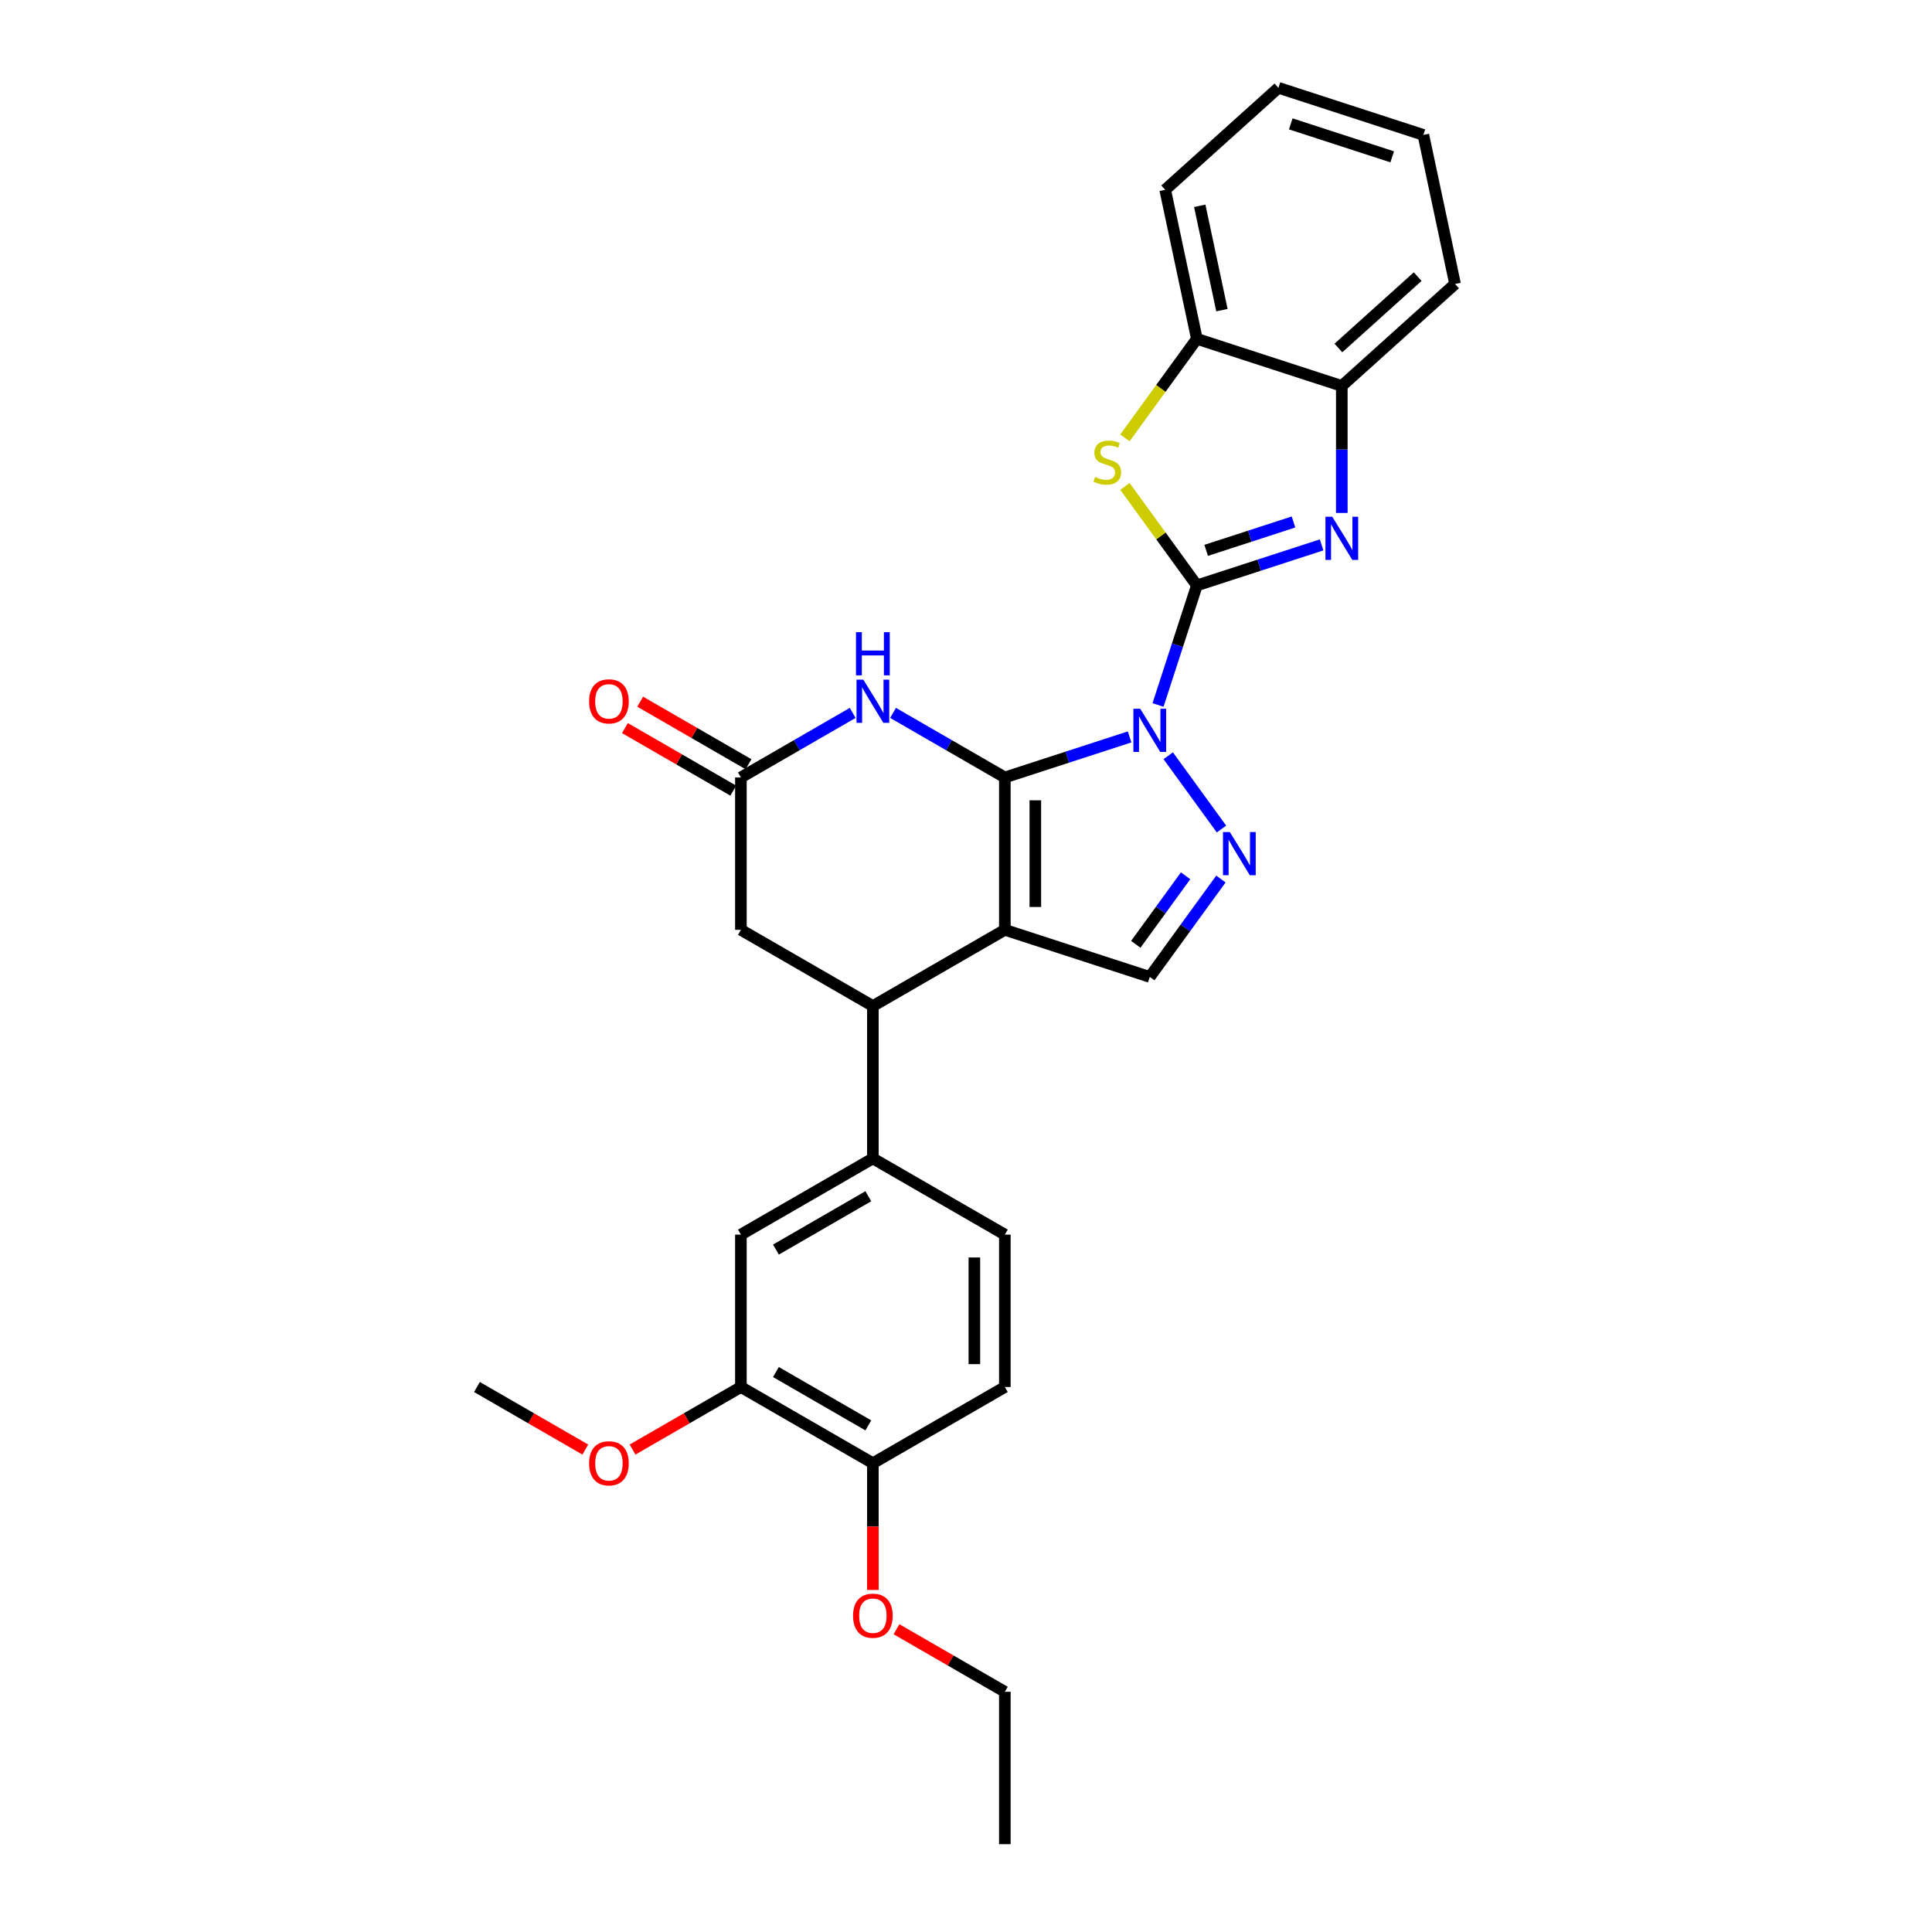 <?xml version='1.0' encoding='iso-8859-1'?>
<svg version='1.1' baseProfile='full'
              xmlns='http://www.w3.org/2000/svg'
                      xmlns:rdkit='http://www.rdkit.org/xml'
                      xmlns:xlink='http://www.w3.org/1999/xlink'
                  xml:space='preserve'
width='1000px' height='1000px' viewBox='0 0 1000 1000'>
<!-- END OF HEADER -->
<rect style='opacity:1.0;fill:#FFFFFF;stroke:none' width='1000' height='1000' x='0' y='0'> </rect>
<path class='bond-0' d='M 584.68,381.423 L 552.394,391.914' style='fill:none;fill-rule:evenodd;stroke:#0000FF;stroke-width:6px;stroke-linecap:butt;stroke-linejoin:miter;stroke-opacity:1' />
<path class='bond-0' d='M 552.394,391.914 L 520.107,402.405' style='fill:none;fill-rule:evenodd;stroke:#000000;stroke-width:6px;stroke-linecap:butt;stroke-linejoin:miter;stroke-opacity:1' />
<path class='bond-1' d='M 599.393,364.889 L 609.446,333.951' style='fill:none;fill-rule:evenodd;stroke:#0000FF;stroke-width:6px;stroke-linecap:butt;stroke-linejoin:miter;stroke-opacity:1' />
<path class='bond-1' d='M 609.446,333.951 L 619.498,303.013' style='fill:none;fill-rule:evenodd;stroke:#000000;stroke-width:6px;stroke-linecap:butt;stroke-linejoin:miter;stroke-opacity:1' />
<path class='bond-3' d='M 604.671,391.171 L 632.234,429.108' style='fill:none;fill-rule:evenodd;stroke:#0000FF;stroke-width:6px;stroke-linecap:butt;stroke-linejoin:miter;stroke-opacity:1' />
<path class='bond-2' d='M 520.107,402.405 L 520.107,481.282' style='fill:none;fill-rule:evenodd;stroke:#000000;stroke-width:6px;stroke-linecap:butt;stroke-linejoin:miter;stroke-opacity:1' />
<path class='bond-2' d='M 535.882,414.236 L 535.882,469.45' style='fill:none;fill-rule:evenodd;stroke:#000000;stroke-width:6px;stroke-linecap:butt;stroke-linejoin:miter;stroke-opacity:1' />
<path class='bond-5' d='M 520.107,402.405 L 491.174,385.7' style='fill:none;fill-rule:evenodd;stroke:#000000;stroke-width:6px;stroke-linecap:butt;stroke-linejoin:miter;stroke-opacity:1' />
<path class='bond-5' d='M 491.174,385.7 L 462.241,368.995' style='fill:none;fill-rule:evenodd;stroke:#0000FF;stroke-width:6px;stroke-linecap:butt;stroke-linejoin:miter;stroke-opacity:1' />
<path class='bond-4' d='M 619.498,303.013 L 651.785,292.523' style='fill:none;fill-rule:evenodd;stroke:#000000;stroke-width:6px;stroke-linecap:butt;stroke-linejoin:miter;stroke-opacity:1' />
<path class='bond-4' d='M 651.785,292.523 L 684.071,282.032' style='fill:none;fill-rule:evenodd;stroke:#0000FF;stroke-width:6px;stroke-linecap:butt;stroke-linejoin:miter;stroke-opacity:1' />
<path class='bond-4' d='M 624.309,284.863 L 646.91,277.52' style='fill:none;fill-rule:evenodd;stroke:#000000;stroke-width:6px;stroke-linecap:butt;stroke-linejoin:miter;stroke-opacity:1' />
<path class='bond-4' d='M 646.91,277.52 L 669.511,270.176' style='fill:none;fill-rule:evenodd;stroke:#0000FF;stroke-width:6px;stroke-linecap:butt;stroke-linejoin:miter;stroke-opacity:1' />
<path class='bond-6' d='M 619.498,303.013 L 600.884,277.393' style='fill:none;fill-rule:evenodd;stroke:#000000;stroke-width:6px;stroke-linecap:butt;stroke-linejoin:miter;stroke-opacity:1' />
<path class='bond-6' d='M 600.884,277.393 L 582.269,251.772' style='fill:none;fill-rule:evenodd;stroke:#CCCC00;stroke-width:6px;stroke-linecap:butt;stroke-linejoin:miter;stroke-opacity:1' />
<path class='bond-7' d='M 520.107,481.282 L 451.797,520.72' style='fill:none;fill-rule:evenodd;stroke:#000000;stroke-width:6px;stroke-linecap:butt;stroke-linejoin:miter;stroke-opacity:1' />
<path class='bond-29' d='M 520.107,481.282 L 595.124,505.656' style='fill:none;fill-rule:evenodd;stroke:#000000;stroke-width:6px;stroke-linecap:butt;stroke-linejoin:miter;stroke-opacity:1' />
<path class='bond-8' d='M 631.939,454.984 L 613.531,480.32' style='fill:none;fill-rule:evenodd;stroke:#0000FF;stroke-width:6px;stroke-linecap:butt;stroke-linejoin:miter;stroke-opacity:1' />
<path class='bond-8' d='M 613.531,480.32 L 595.124,505.656' style='fill:none;fill-rule:evenodd;stroke:#000000;stroke-width:6px;stroke-linecap:butt;stroke-linejoin:miter;stroke-opacity:1' />
<path class='bond-8' d='M 613.654,453.312 L 600.769,471.048' style='fill:none;fill-rule:evenodd;stroke:#0000FF;stroke-width:6px;stroke-linecap:butt;stroke-linejoin:miter;stroke-opacity:1' />
<path class='bond-8' d='M 600.769,471.048 L 587.883,488.783' style='fill:none;fill-rule:evenodd;stroke:#000000;stroke-width:6px;stroke-linecap:butt;stroke-linejoin:miter;stroke-opacity:1' />
<path class='bond-11' d='M 694.515,265.498 L 694.515,232.63' style='fill:none;fill-rule:evenodd;stroke:#0000FF;stroke-width:6px;stroke-linecap:butt;stroke-linejoin:miter;stroke-opacity:1' />
<path class='bond-11' d='M 694.515,232.63 L 694.515,199.762' style='fill:none;fill-rule:evenodd;stroke:#000000;stroke-width:6px;stroke-linecap:butt;stroke-linejoin:miter;stroke-opacity:1' />
<path class='bond-9' d='M 441.354,368.995 L 412.421,385.7' style='fill:none;fill-rule:evenodd;stroke:#0000FF;stroke-width:6px;stroke-linecap:butt;stroke-linejoin:miter;stroke-opacity:1' />
<path class='bond-9' d='M 412.421,385.7 L 383.487,402.405' style='fill:none;fill-rule:evenodd;stroke:#000000;stroke-width:6px;stroke-linecap:butt;stroke-linejoin:miter;stroke-opacity:1' />
<path class='bond-12' d='M 582.269,226.629 L 600.884,201.008' style='fill:none;fill-rule:evenodd;stroke:#CCCC00;stroke-width:6px;stroke-linecap:butt;stroke-linejoin:miter;stroke-opacity:1' />
<path class='bond-12' d='M 600.884,201.008 L 619.498,175.387' style='fill:none;fill-rule:evenodd;stroke:#000000;stroke-width:6px;stroke-linecap:butt;stroke-linejoin:miter;stroke-opacity:1' />
<path class='bond-10' d='M 451.797,520.72 L 451.797,599.598' style='fill:none;fill-rule:evenodd;stroke:#000000;stroke-width:6px;stroke-linecap:butt;stroke-linejoin:miter;stroke-opacity:1' />
<path class='bond-31' d='M 451.797,520.72 L 383.487,481.282' style='fill:none;fill-rule:evenodd;stroke:#000000;stroke-width:6px;stroke-linecap:butt;stroke-linejoin:miter;stroke-opacity:1' />
<path class='bond-14' d='M 383.487,402.405 L 383.487,481.282' style='fill:none;fill-rule:evenodd;stroke:#000000;stroke-width:6px;stroke-linecap:butt;stroke-linejoin:miter;stroke-opacity:1' />
<path class='bond-17' d='M 387.431,395.574 L 359.389,379.384' style='fill:none;fill-rule:evenodd;stroke:#000000;stroke-width:6px;stroke-linecap:butt;stroke-linejoin:miter;stroke-opacity:1' />
<path class='bond-17' d='M 359.389,379.384 L 331.348,363.194' style='fill:none;fill-rule:evenodd;stroke:#FF0000;stroke-width:6px;stroke-linecap:butt;stroke-linejoin:miter;stroke-opacity:1' />
<path class='bond-17' d='M 379.544,409.236 L 351.502,393.046' style='fill:none;fill-rule:evenodd;stroke:#000000;stroke-width:6px;stroke-linecap:butt;stroke-linejoin:miter;stroke-opacity:1' />
<path class='bond-17' d='M 351.502,393.046 L 323.46,376.856' style='fill:none;fill-rule:evenodd;stroke:#FF0000;stroke-width:6px;stroke-linecap:butt;stroke-linejoin:miter;stroke-opacity:1' />
<path class='bond-13' d='M 451.797,599.598 L 383.487,639.036' style='fill:none;fill-rule:evenodd;stroke:#000000;stroke-width:6px;stroke-linecap:butt;stroke-linejoin:miter;stroke-opacity:1' />
<path class='bond-13' d='M 449.438,619.175 L 401.622,646.783' style='fill:none;fill-rule:evenodd;stroke:#000000;stroke-width:6px;stroke-linecap:butt;stroke-linejoin:miter;stroke-opacity:1' />
<path class='bond-18' d='M 451.797,599.598 L 520.107,639.036' style='fill:none;fill-rule:evenodd;stroke:#000000;stroke-width:6px;stroke-linecap:butt;stroke-linejoin:miter;stroke-opacity:1' />
<path class='bond-22' d='M 694.515,199.762 L 753.132,146.983' style='fill:none;fill-rule:evenodd;stroke:#000000;stroke-width:6px;stroke-linecap:butt;stroke-linejoin:miter;stroke-opacity:1' />
<path class='bond-22' d='M 692.752,180.121 L 733.784,143.176' style='fill:none;fill-rule:evenodd;stroke:#000000;stroke-width:6px;stroke-linecap:butt;stroke-linejoin:miter;stroke-opacity:1' />
<path class='bond-30' d='M 694.515,199.762 L 619.498,175.387' style='fill:none;fill-rule:evenodd;stroke:#000000;stroke-width:6px;stroke-linecap:butt;stroke-linejoin:miter;stroke-opacity:1' />
<path class='bond-23' d='M 619.498,175.387 L 603.099,98.234' style='fill:none;fill-rule:evenodd;stroke:#000000;stroke-width:6px;stroke-linecap:butt;stroke-linejoin:miter;stroke-opacity:1' />
<path class='bond-23' d='M 632.469,160.534 L 620.989,106.527' style='fill:none;fill-rule:evenodd;stroke:#000000;stroke-width:6px;stroke-linecap:butt;stroke-linejoin:miter;stroke-opacity:1' />
<path class='bond-15' d='M 383.487,639.036 L 383.487,717.914' style='fill:none;fill-rule:evenodd;stroke:#000000;stroke-width:6px;stroke-linecap:butt;stroke-linejoin:miter;stroke-opacity:1' />
<path class='bond-20' d='M 383.487,717.914 L 355.446,734.104' style='fill:none;fill-rule:evenodd;stroke:#000000;stroke-width:6px;stroke-linecap:butt;stroke-linejoin:miter;stroke-opacity:1' />
<path class='bond-20' d='M 355.446,734.104 L 327.404,750.294' style='fill:none;fill-rule:evenodd;stroke:#FF0000;stroke-width:6px;stroke-linecap:butt;stroke-linejoin:miter;stroke-opacity:1' />
<path class='bond-33' d='M 383.487,717.914 L 451.797,757.352' style='fill:none;fill-rule:evenodd;stroke:#000000;stroke-width:6px;stroke-linecap:butt;stroke-linejoin:miter;stroke-opacity:1' />
<path class='bond-33' d='M 401.622,710.168 L 449.438,737.775' style='fill:none;fill-rule:evenodd;stroke:#000000;stroke-width:6px;stroke-linecap:butt;stroke-linejoin:miter;stroke-opacity:1' />
<path class='bond-16' d='M 451.797,757.352 L 520.107,717.914' style='fill:none;fill-rule:evenodd;stroke:#000000;stroke-width:6px;stroke-linecap:butt;stroke-linejoin:miter;stroke-opacity:1' />
<path class='bond-21' d='M 451.797,757.352 L 451.797,790.157' style='fill:none;fill-rule:evenodd;stroke:#000000;stroke-width:6px;stroke-linecap:butt;stroke-linejoin:miter;stroke-opacity:1' />
<path class='bond-21' d='M 451.797,790.157 L 451.797,822.962' style='fill:none;fill-rule:evenodd;stroke:#FF0000;stroke-width:6px;stroke-linecap:butt;stroke-linejoin:miter;stroke-opacity:1' />
<path class='bond-19' d='M 520.107,639.036 L 520.107,717.914' style='fill:none;fill-rule:evenodd;stroke:#000000;stroke-width:6px;stroke-linecap:butt;stroke-linejoin:miter;stroke-opacity:1' />
<path class='bond-19' d='M 504.331,650.868 L 504.331,706.082' style='fill:none;fill-rule:evenodd;stroke:#000000;stroke-width:6px;stroke-linecap:butt;stroke-linejoin:miter;stroke-opacity:1' />
<path class='bond-25' d='M 302.952,750.294 L 274.91,734.104' style='fill:none;fill-rule:evenodd;stroke:#FF0000;stroke-width:6px;stroke-linecap:butt;stroke-linejoin:miter;stroke-opacity:1' />
<path class='bond-25' d='M 274.91,734.104 L 246.868,717.914' style='fill:none;fill-rule:evenodd;stroke:#000000;stroke-width:6px;stroke-linecap:butt;stroke-linejoin:miter;stroke-opacity:1' />
<path class='bond-24' d='M 464.023,843.288 L 492.065,859.478' style='fill:none;fill-rule:evenodd;stroke:#FF0000;stroke-width:6px;stroke-linecap:butt;stroke-linejoin:miter;stroke-opacity:1' />
<path class='bond-24' d='M 492.065,859.478 L 520.107,875.668' style='fill:none;fill-rule:evenodd;stroke:#000000;stroke-width:6px;stroke-linecap:butt;stroke-linejoin:miter;stroke-opacity:1' />
<path class='bond-28' d='M 753.132,146.983 L 736.732,69.829' style='fill:none;fill-rule:evenodd;stroke:#000000;stroke-width:6px;stroke-linecap:butt;stroke-linejoin:miter;stroke-opacity:1' />
<path class='bond-27' d='M 603.099,98.234 L 661.716,45.455' style='fill:none;fill-rule:evenodd;stroke:#000000;stroke-width:6px;stroke-linecap:butt;stroke-linejoin:miter;stroke-opacity:1' />
<path class='bond-26' d='M 520.107,875.668 L 520.107,954.545' style='fill:none;fill-rule:evenodd;stroke:#000000;stroke-width:6px;stroke-linecap:butt;stroke-linejoin:miter;stroke-opacity:1' />
<path class='bond-32' d='M 661.716,45.455 L 736.732,69.829' style='fill:none;fill-rule:evenodd;stroke:#000000;stroke-width:6px;stroke-linecap:butt;stroke-linejoin:miter;stroke-opacity:1' />
<path class='bond-32' d='M 668.093,64.114 L 720.605,81.176' style='fill:none;fill-rule:evenodd;stroke:#000000;stroke-width:6px;stroke-linecap:butt;stroke-linejoin:miter;stroke-opacity:1' />
<path  class='atom-0' d='M 590.186 366.861
L 597.506 378.693
Q 598.231 379.86, 599.399 381.974
Q 600.566 384.088, 600.629 384.214
L 600.629 366.861
L 603.595 366.861
L 603.595 389.199
L 600.535 389.199
L 592.678 376.263
Q 591.763 374.749, 590.785 373.014
Q 589.839 371.278, 589.555 370.742
L 589.555 389.199
L 586.652 389.199
L 586.652 366.861
L 590.186 366.861
' fill='#0000FF'/>
<path  class='atom-4' d='M 636.549 430.674
L 643.869 442.506
Q 644.594 443.673, 645.762 445.787
Q 646.929 447.901, 646.992 448.027
L 646.992 430.674
L 649.958 430.674
L 649.958 453.012
L 646.897 453.012
L 639.041 440.076
Q 638.126 438.562, 637.148 436.827
Q 636.202 435.091, 635.918 434.555
L 635.918 453.012
L 633.015 453.012
L 633.015 430.674
L 636.549 430.674
' fill='#0000FF'/>
<path  class='atom-5' d='M 689.577 267.47
L 696.897 279.302
Q 697.623 280.469, 698.79 282.583
Q 699.957 284.697, 700.02 284.823
L 700.02 267.47
L 702.986 267.47
L 702.986 289.808
L 699.926 289.808
L 692.07 276.872
Q 691.155 275.358, 690.177 273.622
Q 689.23 271.887, 688.946 271.351
L 688.946 289.808
L 686.043 289.808
L 686.043 267.47
L 689.577 267.47
' fill='#0000FF'/>
<path  class='atom-6' d='M 446.859 351.797
L 454.179 363.629
Q 454.905 364.796, 456.072 366.91
Q 457.24 369.024, 457.303 369.15
L 457.303 351.797
L 460.269 351.797
L 460.269 374.135
L 457.208 374.135
L 449.352 361.199
Q 448.437 359.685, 447.459 357.949
Q 446.512 356.214, 446.228 355.678
L 446.228 374.135
L 443.326 374.135
L 443.326 351.797
L 446.859 351.797
' fill='#0000FF'/>
<path  class='atom-6' d='M 443.058 327.225
L 446.086 327.225
L 446.086 336.722
L 457.508 336.722
L 457.508 327.225
L 460.537 327.225
L 460.537 349.563
L 457.508 349.563
L 457.508 339.246
L 446.086 339.246
L 446.086 349.563
L 443.058 349.563
L 443.058 327.225
' fill='#0000FF'/>
<path  class='atom-7' d='M 566.825 246.867
Q 567.077 246.962, 568.119 247.404
Q 569.16 247.845, 570.296 248.129
Q 571.463 248.382, 572.599 248.382
Q 574.713 248.382, 575.943 247.372
Q 577.174 246.331, 577.174 244.532
Q 577.174 243.302, 576.543 242.545
Q 575.943 241.788, 574.997 241.377
Q 574.05 240.967, 572.473 240.494
Q 570.485 239.895, 569.286 239.327
Q 568.119 238.759, 567.267 237.56
Q 566.446 236.361, 566.446 234.342
Q 566.446 231.534, 568.339 229.798
Q 570.264 228.063, 574.05 228.063
Q 576.637 228.063, 579.572 229.293
L 578.846 231.723
Q 576.164 230.619, 574.145 230.619
Q 571.968 230.619, 570.769 231.534
Q 569.57 232.417, 569.601 233.963
Q 569.601 235.162, 570.201 235.888
Q 570.832 236.613, 571.715 237.023
Q 572.63 237.434, 574.145 237.907
Q 576.164 238.538, 577.363 239.169
Q 578.562 239.8, 579.414 241.093
Q 580.297 242.355, 580.297 244.532
Q 580.297 247.624, 578.215 249.297
Q 576.164 250.937, 572.725 250.937
Q 570.737 250.937, 569.223 250.496
Q 567.74 250.085, 565.973 249.36
L 566.825 246.867
' fill='#CCCC00'/>
<path  class='atom-18' d='M 304.924 363.029
Q 304.924 357.665, 307.574 354.668
Q 310.224 351.671, 315.178 351.671
Q 320.131 351.671, 322.781 354.668
Q 325.432 357.665, 325.432 363.029
Q 325.432 368.456, 322.75 371.548
Q 320.068 374.608, 315.178 374.608
Q 310.256 374.608, 307.574 371.548
Q 304.924 368.487, 304.924 363.029
M 315.178 372.084
Q 318.585 372.084, 320.415 369.813
Q 322.277 367.509, 322.277 363.029
Q 322.277 358.643, 320.415 356.435
Q 318.585 354.195, 315.178 354.195
Q 311.77 354.195, 309.909 356.403
Q 308.079 358.612, 308.079 363.029
Q 308.079 367.541, 309.909 369.813
Q 311.77 372.084, 315.178 372.084
' fill='#FF0000'/>
<path  class='atom-21' d='M 304.924 757.415
Q 304.924 752.052, 307.574 749.054
Q 310.224 746.057, 315.178 746.057
Q 320.131 746.057, 322.781 749.054
Q 325.432 752.052, 325.432 757.415
Q 325.432 762.842, 322.75 765.934
Q 320.068 768.995, 315.178 768.995
Q 310.256 768.995, 307.574 765.934
Q 304.924 762.874, 304.924 757.415
M 315.178 766.471
Q 318.585 766.471, 320.415 764.199
Q 322.277 761.896, 322.277 757.415
Q 322.277 753.03, 320.415 750.821
Q 318.585 748.581, 315.178 748.581
Q 311.77 748.581, 309.909 750.79
Q 308.079 752.998, 308.079 757.415
Q 308.079 761.927, 309.909 764.199
Q 311.77 766.471, 315.178 766.471
' fill='#FF0000'/>
<path  class='atom-22' d='M 441.543 836.293
Q 441.543 830.929, 444.193 827.932
Q 446.844 824.934, 451.797 824.934
Q 456.751 824.934, 459.401 827.932
Q 462.051 830.929, 462.051 836.293
Q 462.051 841.719, 459.369 844.811
Q 456.688 847.872, 451.797 847.872
Q 446.875 847.872, 444.193 844.811
Q 441.543 841.751, 441.543 836.293
M 451.797 845.348
Q 455.205 845.348, 457.035 843.076
Q 458.896 840.773, 458.896 836.293
Q 458.896 831.907, 457.035 829.699
Q 455.205 827.458, 451.797 827.458
Q 448.39 827.458, 446.528 829.667
Q 444.698 831.876, 444.698 836.293
Q 444.698 840.804, 446.528 843.076
Q 448.39 845.348, 451.797 845.348
' fill='#FF0000'/>
</svg>
